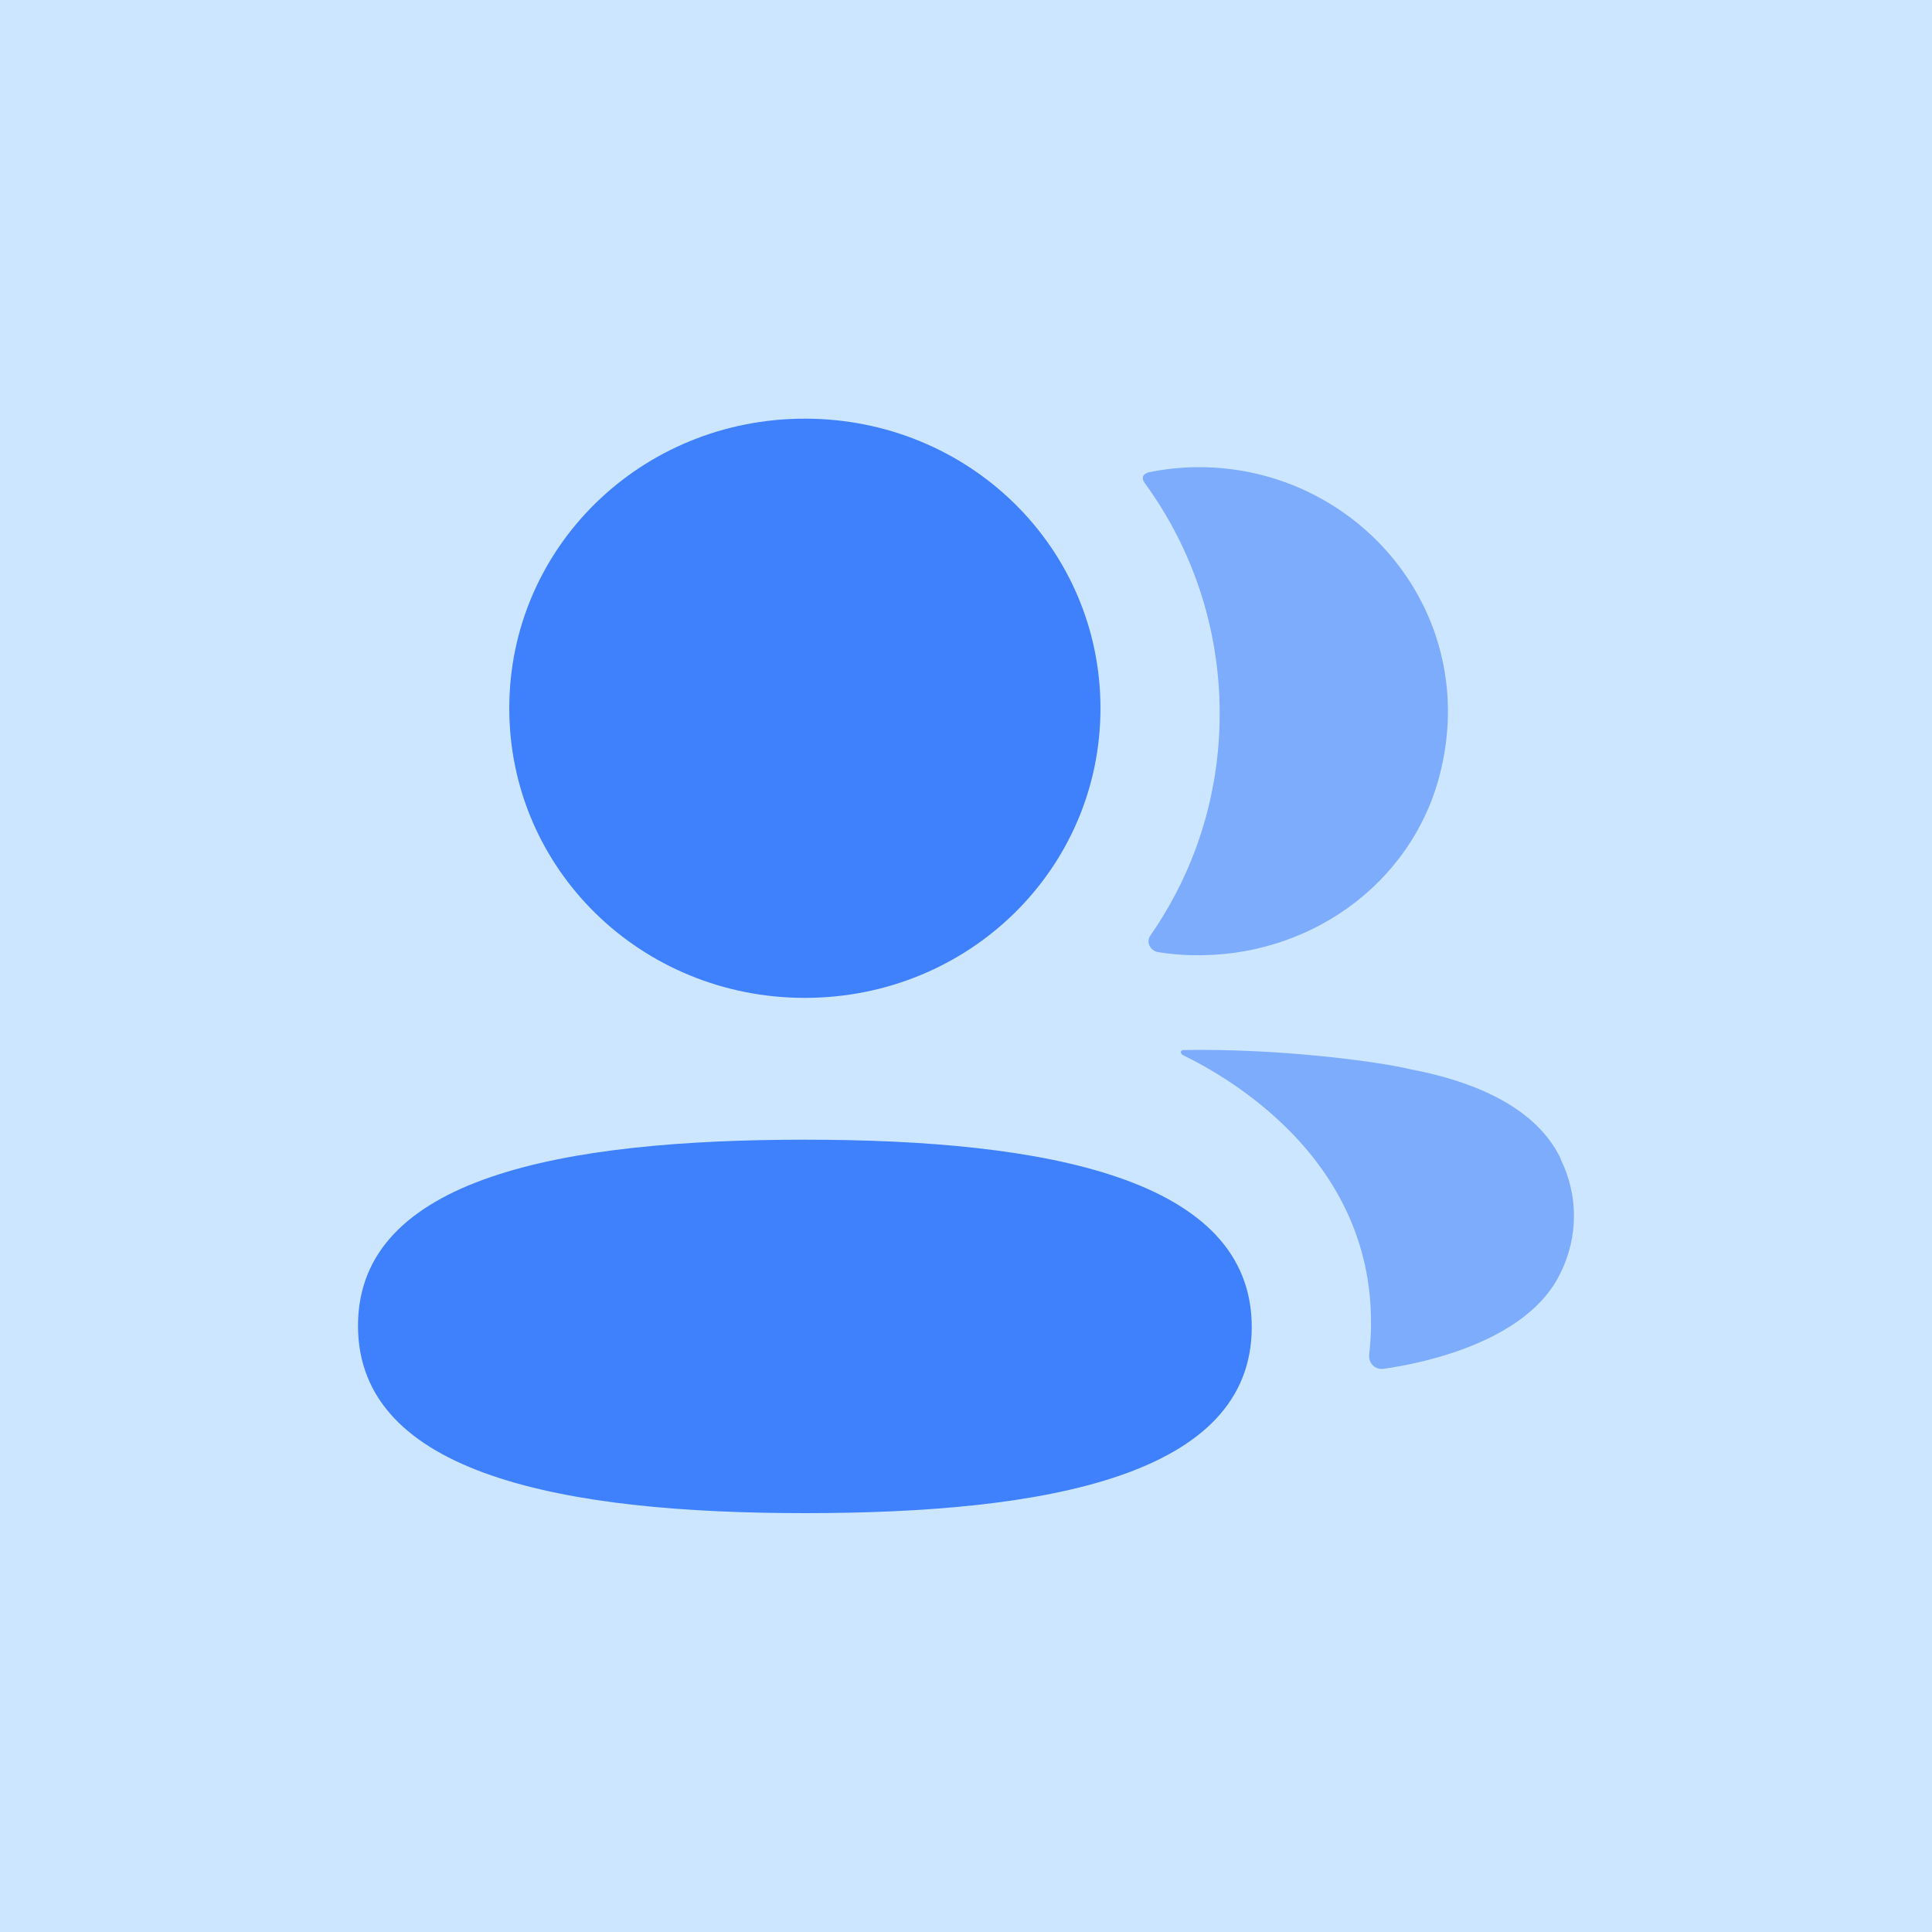 <?xml version="1.0" encoding="UTF-8"?>
<svg id="Ebene_1" data-name="Ebene 1" xmlns="http://www.w3.org/2000/svg" xmlns:xlink="http://www.w3.org/1999/xlink" viewBox="0 0 100 100">
  <defs>
    <style>
      .cls-1 {
        fill: none;
      }

      .cls-2 {
        filter: url(#drop-shadow-1);
      }

      .cls-3 {
        fill: #7eacfc;
      }

      .cls-4 {
        fill: #fff;
      }

      .cls-5 {
        fill: #3f80fd;
        fill-rule: evenodd;
      }

      .cls-6 {
        fill: #cde6ff;
      }

      .cls-7 {
        clip-path: url(#clippath);
      }
    </style>
    <clipPath id="clippath">
      <rect class="cls-1" width="100" height="100"/>
    </clipPath>
    <filter id="drop-shadow-1" x="9" y="12" width="82" height="76" filterUnits="userSpaceOnUse">
      <feOffset dx="0" dy="0"/>
      <feGaussianBlur result="blur" stdDeviation="3"/>
      <feFlood flood-color="#3f80fd" flood-opacity=".4"/>
      <feComposite in2="blur" operator="in"/>
      <feComposite in="SourceGraphic"/>
    </filter>
  </defs>
  <g class="cls-7">
    <g>
      <rect class="cls-4" width="100" height="100"/>
      <rect class="cls-6" width="100" height="100"/>
      <g class="cls-2">
        <path class="cls-5" d="M56.96,36.66c0,8.32-6.81,14.99-15.3,14.99s-15.3-6.67-15.3-14.99,6.81-14.99,15.3-14.99,15.3,6.67,15.3,14.99ZM18.53,68.62c0-7.7,10.65-9.63,23.13-9.63s23.13,1.99,23.13,9.7-10.65,9.63-23.13,9.63-23.13-1.99-23.13-9.7Z"/>
        <path class="cls-3" d="M63.13,36.94c0,4.24-1.3,8.19-3.58,11.47-.24.34-.03.79.38.87.57.09,1.16.15,1.76.16,5.97.15,11.33-3.61,12.82-9.29,2.2-8.42-4.25-15.97-12.45-15.97-.89,0-1.74.09-2.57.26-.11.02-.24.08-.3.17-.08.12-.02.28.06.39,2.47,3.39,3.88,7.51,3.88,11.94"/>
        <path class="cls-3" d="M80.78,59.97c-1.09-2.28-3.73-3.85-7.75-4.62-1.89-.45-7.02-1.09-11.79-1-.07,0-.11.06-.12.09,0,.05.01.12.1.17,2.2,1.07,10.73,5.71,9.65,15.51-.05.43.3.79.74.73,2.1-.29,7.49-1.43,9.16-4.96.93-1.87.93-4.04,0-5.91"/>
      </g>
    </g>
  </g>
</svg>